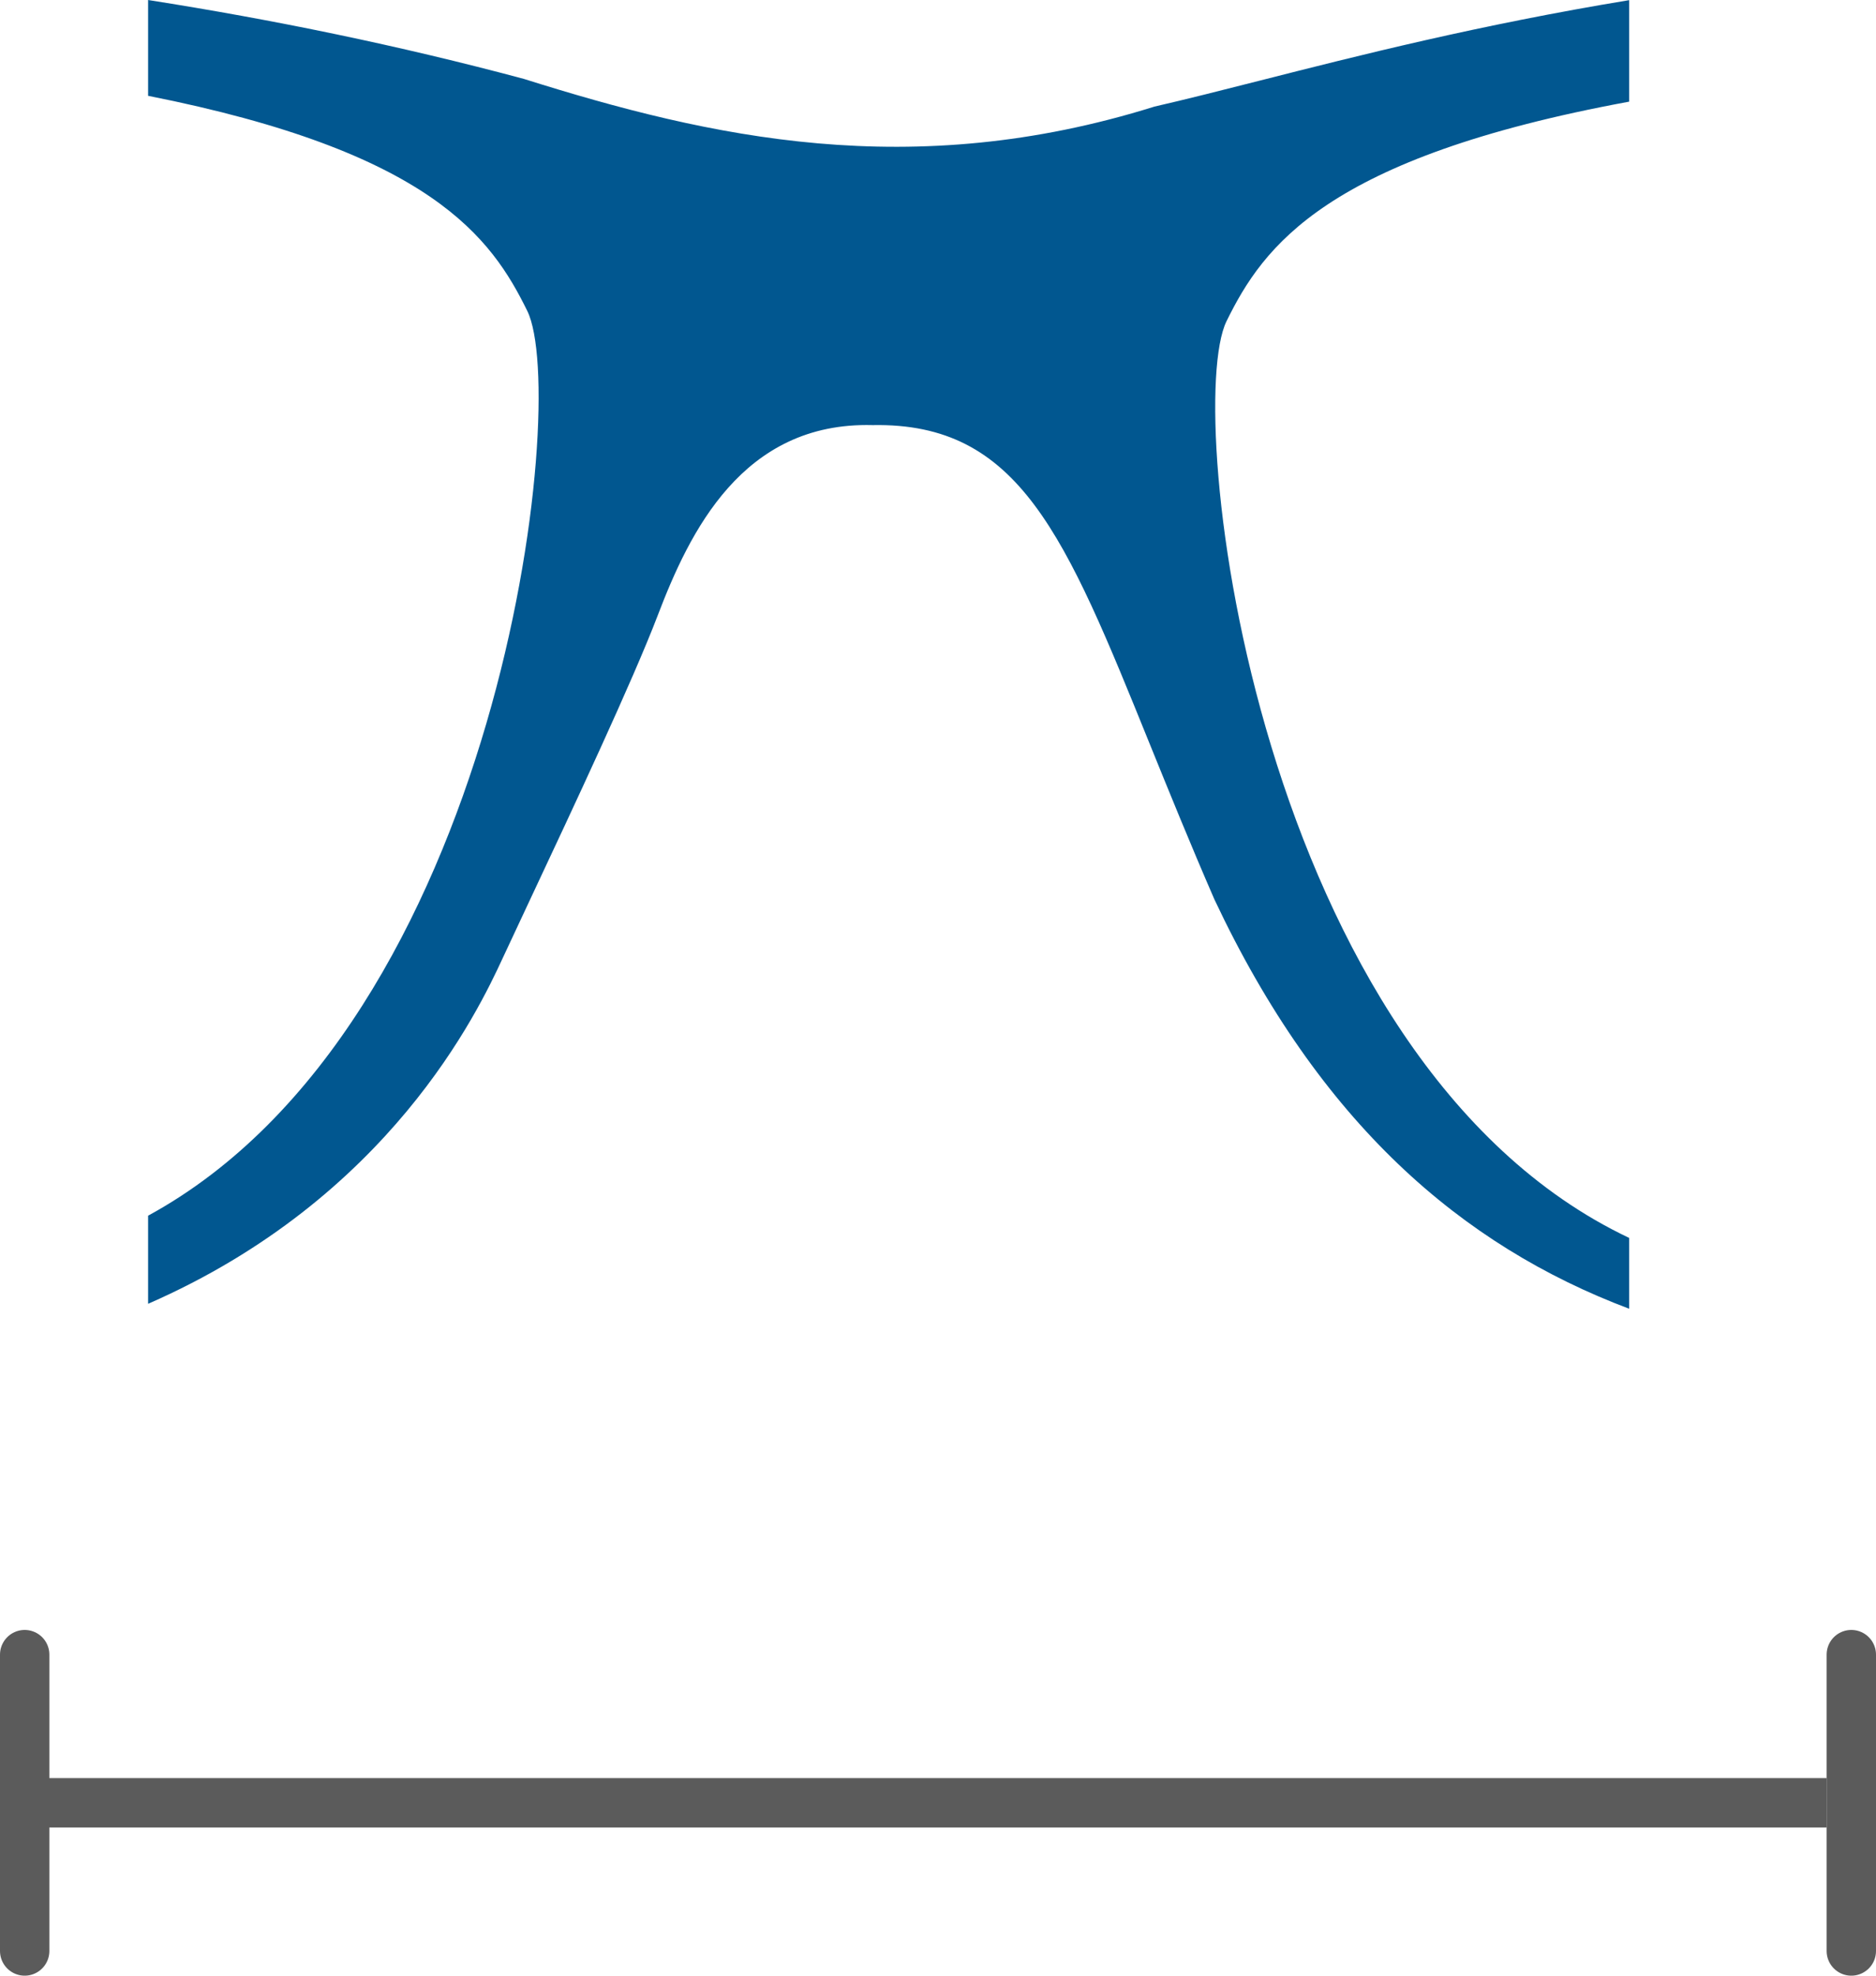 <svg width="38" height="40" viewBox="0 0 38 40" fill="none" xmlns="http://www.w3.org/2000/svg">
<path d="M0.5 36C0.224 36 0 36.224 0 36.5C0 36.776 0.224 37 0.5 37V36ZM36.5 37H37V36H36.5V37ZM0.5 37H36.5V36H0.5V37Z" fill="#5B5B5B"/>
<line x1="37.5" y1="33.5" x2="37.5" y2="39.5" stroke="#5B5B5B" stroke-linecap="round"/>
<line x1="0.5" y1="33.5" x2="0.5" y2="39.5" stroke="#5B5B5B" stroke-linecap="round"/>
<path fill-rule="evenodd" clip-rule="evenodd" d="M33 0.003C29.953 0.505 27.506 1.127 25.519 1.632C24.74 1.83 24.031 2.01 23.385 2.158C18.46 3.699 14.393 2.789 10.61 1.597C8.078 0.919 5.524 0.396 3 0V1.94C8.735 3.074 9.954 4.815 10.681 6.296C11.549 8.061 10.156 20.714 3 24.613V26.397C7.893 24.259 9.687 20.47 10.181 19.402C10.331 19.078 10.529 18.657 10.753 18.18C11.595 16.387 12.814 13.791 13.322 12.462C13.964 10.779 15.035 8.537 17.675 8.607C20.651 8.55 21.576 10.833 23.294 15.075C23.679 16.023 24.103 17.07 24.599 18.21C26.729 22.733 29.602 25.217 33 26.497V25.063C25.431 21.477 23.959 8.307 24.844 6.504C25.591 4.984 26.858 3.19 33 2.058V0.003Z" fill="#015790"/>
</svg>
